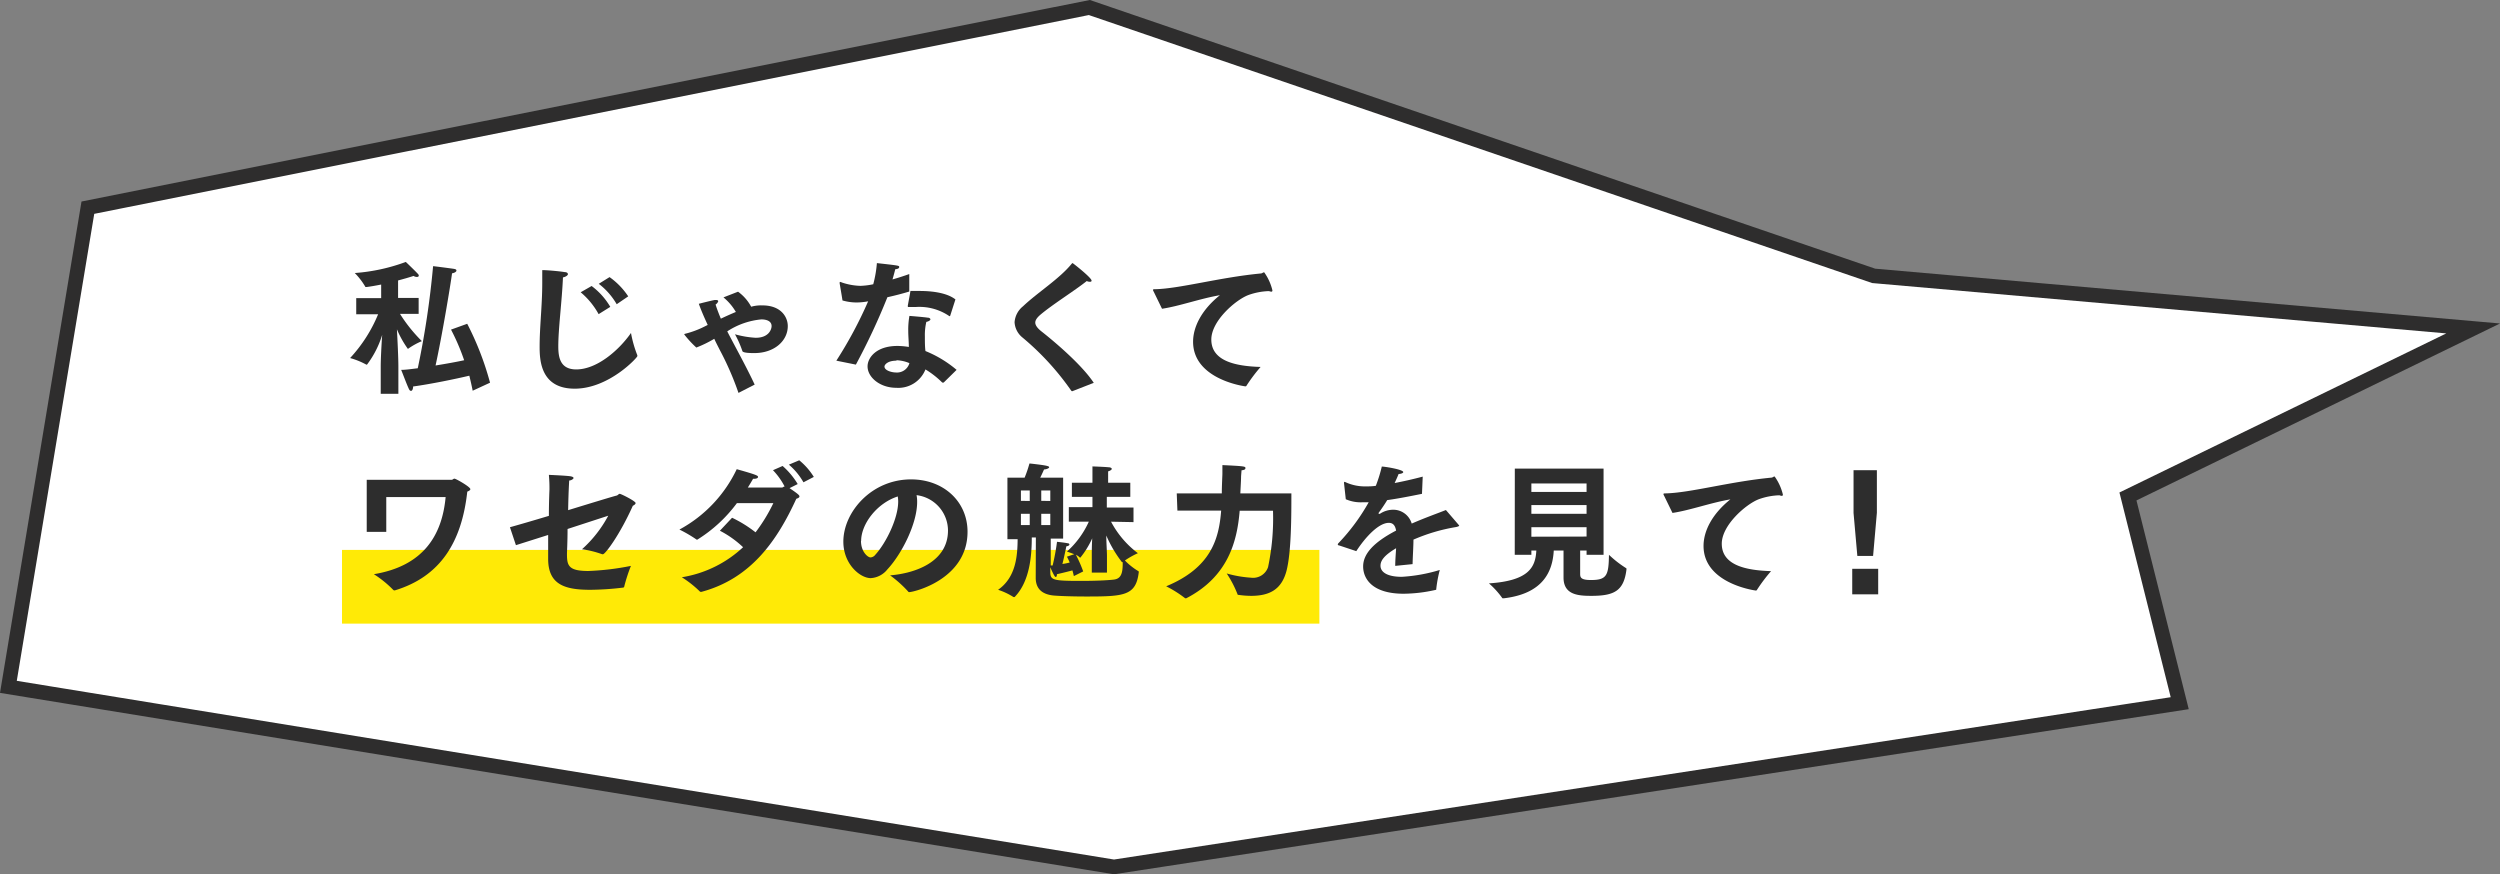 <svg xmlns="http://www.w3.org/2000/svg" viewBox="0 0 342.83 119.89">
  <rect x="0" y="0" width="342.83" height="119.89" fill="#808080" stroke="none"/>
  <g>
    <polygon points="339.15 45.04 256.94 37.83 149.38 1.03 12.05 28.48 1.15 94.19 152.76 118.88 298.91 96.43 291.81 68.08 339.15 45.04" fill="#fff" stroke="#2e2d2d" stroke-miterlimit="10" stroke-width="2" fill-rule="evenodd"/>
    <rect x="46.9" y="75.41" width="134.03" height="10.11" fill="#ffea06"/>
    <g>
      <path d="M52.21,50.28c0-1.08.1-2.94.2-4.36A13.13,13.13,0,0,1,50.33,50a.13.13,0,0,1-.1,0,10.25,10.25,0,0,0-2.22-.9,20,20,0,0,0,3.84-6h-3V40.88h3.42l0-1.86c-.9.18-1.66.3-2,.34a.71.71,0,0,0-.12,0s-.06,0-.08-.08a9.51,9.51,0,0,0-1.42-1.84,25.39,25.39,0,0,0,7-1.52s1.26,1.2,1.68,1.66a.36.36,0,0,1,.1.22c0,.1-.1.18-.26.18a.92.92,0,0,1-.46-.14c-.66.22-1.38.42-2.12.62l0,2.4h2.82v2.18H54.85a20.86,20.86,0,0,0,3,3.74,9.8,9.8,0,0,0-1.82,1,.18.18,0,0,1-.1.06,13.92,13.92,0,0,1-1.5-2.68c.08,1.5.2,3.86.2,5.16V54H52.21Zm12.61,3.3c-.13-.66-.29-1.36-.46-2.06C62.33,52,59,52.68,56.65,53c0,.34-.12.6-.28.6s-.24-.12-.36-.4c-.28-.6-.9-2.28-1-2.48.66,0,1.44-.12,2.28-.22a120.21,120.21,0,0,0,2.1-14c.12,0,2.42.3,2.8.36s.4.14.4.26-.22.3-.6.36c-.21,1.6-1.34,8.42-2.26,12.64,1.48-.24,2.92-.5,3.92-.72a29.66,29.66,0,0,0-1.8-4.2l2.22-.8a40.2,40.2,0,0,1,3.13,8.08Z" fill="#2d2d2d"/>
      <path d="M87.4,48.72c0,.06,0,.1,0,.12,0,.2-3.91,4.46-8.59,4.46S74,49.4,74,47.52c0-2.72.36-5.68.36-8.68,0-.6,0-1.2,0-1.8.78,0,2.56.18,3.12.28.28,0,.4.16.4.28s-.24.36-.68.44c-.14,3.3-.64,7-.64,9.46,0,1.54.28,3.16,2.46,3.16,2.86,0,5.88-2.66,7.51-5A15.9,15.9,0,0,0,87.4,48.72Zm-6.27-9.5a9.7,9.7,0,0,1,2.56,2.86l-1.6,1a10.49,10.49,0,0,0-2.46-3ZM83.59,38a10,10,0,0,1,2.56,2.64l-1.58,1.08a9.56,9.56,0,0,0-2.46-2.8Z" fill="#2d2d2d"/>
      <path d="M101.27,53.88A40.56,40.56,0,0,0,98.71,48c-.26-.52-.52-1-.76-1.54a16.21,16.21,0,0,1-2.46,1.2,14.17,14.17,0,0,1-1.66-1.8c0-.06.08-.08.24-.12a12.7,12.7,0,0,0,2.62-1l.36-.18c-.46-1-.88-1.94-1.22-2.9,0,0,1.7-.44,2.18-.52l.18,0q.3,0,.3.18v0a.85.85,0,0,1-.36.44c.18.6.44,1.26.72,1.94l.34-.16c.56-.26,1.14-.52,1.72-.76a7.45,7.45,0,0,0-1.7-2l2-.78a6.13,6.13,0,0,1,1.8,2.06l.24-.06a5,5,0,0,1,1.3-.12c2.56,0,3.48,1.6,3.48,2.84,0,2-1.82,3.7-4.6,3.7-1.52,0-1.62-.2-1.64-.32a14,14,0,0,0-1-2.26,13.17,13.17,0,0,0,2.84.48c1.84,0,2.18-1.2,2.18-1.6,0-.9-1.16-.92-1.4-.92a10.22,10.22,0,0,0-4.68,1.64c.28.56.58,1.1.86,1.64,1,1.88,2,3.74,2.9,5.66Z" fill="#2d2d2d"/>
      <path d="M114.69,49.46a56.76,56.76,0,0,0,4.36-8.14,8.82,8.82,0,0,1-1.58.16,7.09,7.09,0,0,1-1.94-.28c0-.08-.38-2.3-.38-2.3a.39.39,0,0,1,0-.14c0-.08,0-.1.06-.1a.83.83,0,0,1,.24.08,8.78,8.78,0,0,0,2.52.46,9.81,9.81,0,0,0,1.78-.22,16,16,0,0,0,.5-2.9c3.06.34,3.06.34,3.06.54s-.26.28-.54.3c-.08.32-.22.86-.38,1.4.78-.22,1.58-.48,2.3-.74l0,2.4c-1,.3-2,.56-3,.78A89.78,89.78,0,0,1,117.37,50Zm14.72,3a.28.28,0,0,1-.12,0,.08.08,0,0,1-.08,0,12.15,12.15,0,0,0-2.3-1.8,4,4,0,0,1-4,2.52c-2.24,0-3.94-1.44-3.94-2.94,0-1.14,1.14-2.8,4.1-2.8a10.05,10.05,0,0,1,1.56.14c0-.7-.08-1.46-.08-2.2a10.91,10.91,0,0,1,.16-2.06s2,.16,2.48.24c.28,0,.4.14.4.24s-.22.28-.56.34a8,8,0,0,0-.2,2c0,.7,0,1.4.08,2a15.66,15.66,0,0,1,4.27,2.58Zm-6.48-3c-1.22,0-1.64.56-1.64.8,0,.58,1.08.82,1.56.82a1.77,1.77,0,0,0,1.86-1.28A4.94,4.94,0,0,0,122.93,49.4Zm7.39-6.22c0,.06-.06.12-.1.12a.17.17,0,0,1-.11-.06,7.28,7.28,0,0,0-4.54-1.2c-.28,0-.56,0-.84,0h-.12c-.08,0-.12,0-.12-.1V41.9s.34-1.82.36-2c.4,0,.82,0,1.24,0,1.84,0,3.81.28,4.93,1.16Z" fill="#2d2d2d"/>
      <path d="M147.07,53.64a.19.19,0,0,1-.1,0s0,0-.08-.08a37,37,0,0,0-6.68-7.28,2.89,2.89,0,0,1-1.08-2.1A3.09,3.09,0,0,1,140.29,42c2-1.9,5-3.76,6.68-5.84.06-.06.08-.08.12-.08s2.6,2,2.6,2.4c0,.12-.08.16-.22.16a1,1,0,0,1-.44-.1c-1.6,1.28-4.68,3.2-6.36,4.62-.46.4-.7.74-.7,1.08s.26.74.84,1.2c2.16,1.7,5.64,4.72,7.18,7.06Z" fill="#2d2d2d"/>
      <path d="M158.21,40a.85.85,0,0,1-.1-.24c0-.08.08-.1.26-.1,3.36-.06,8.84-1.62,14.54-2.16a.49.49,0,0,0,.23-.08.49.49,0,0,1,.22-.08,7.1,7.1,0,0,1,1.13,2.48q0,.18-.15.18a1.24,1.24,0,0,1-.32-.08,9.09,9.09,0,0,0-2.83.54c-1.74.66-5.08,3.54-5.08,6.1,0,3,3.42,3.66,6.76,3.76a22.14,22.14,0,0,0-1.94,2.58.14.14,0,0,1-.12.08h-.06c-.56-.08-7.14-1.12-7.14-6.12,0-2.06,1.2-4.4,3.68-6.38-2.7.46-5.54,1.5-7.94,1.86Z" fill="#2d2d2d"/>
      <path d="M50.29,65.8l11.62,0c.19,0,.24-.16.42-.16s2.17,1.12,2.17,1.44c0,.14-.18.24-.42.34-.76,6.9-3.67,11.64-9.93,13.54h-.06a.23.23,0,0,1-.16-.06,14.71,14.71,0,0,0-2.66-2.16c6.78-1.12,9.36-5.32,9.84-10.58l-8.14,0v4.78H50.29Z" fill="#2d2d2d"/>
      <path d="M69.93,72.3c1.22-.34,3.22-.92,5.34-1.56,0-1.94.08-3.62.08-3.62,0-.56,0-1-.08-2,0,0,2.44.1,3,.2.28.06.38.14.38.24s-.28.32-.6.34c0,.34-.08,1-.14,4.06,3.26-1,6.27-1.92,6.65-2,.21-.06.26-.24.43-.24s2.17,1,2.17,1.26c0,.14-.14.26-.38.38C85,73.34,83,76,82.69,76a.28.28,0,0,1-.12,0,13.74,13.74,0,0,0-2.76-.68,16.76,16.76,0,0,0,3.6-4.6l-5.58,1.82c0,1.78-.08,3.16-.08,3.38V76c0,1.56.22,2.3,2.92,2.3a35.73,35.73,0,0,0,5.85-.7,22.91,22.91,0,0,0-.91,2.8.18.18,0,0,1-.17.18,38.79,38.79,0,0,1-4.51.3c-3.46,0-5.76-.7-5.76-4.24v-.06c0-.56,0-1.8,0-3.22l-4.42,1.4Z" fill="#2d2d2d"/>
      <path d="M100.39,71a17,17,0,0,1,3.22,2A23.14,23.14,0,0,0,106.05,69h-5a19.61,19.61,0,0,1-5.42,5,.13.13,0,0,1-.1,0,17.76,17.76,0,0,0-2.36-1.38,18.36,18.36,0,0,0,7.86-8.28c2.7.76,2.92.88,2.92,1.06s-.26.26-.58.26h-.1q-.36.63-.72,1.2l4.66,0c.16,0,.23-.14.39-.14h0A9.69,9.69,0,0,0,106,64.48l1.32-.58a10.35,10.35,0,0,1,2.07,2.48l-1.12.56c1.28.86,1.36,1,1.36,1.14s-.18.24-.43.32c-2.58,5.62-6.14,10.92-13,12.76l-.1,0a.18.18,0,0,1-.16-.08,14.82,14.82,0,0,0-2.44-1.92,16,16,0,0,0,8.4-4.12,13.8,13.8,0,0,0-3.18-2.26Zm9.21-7.88a9.07,9.07,0,0,1,2,2.28l-1.42.74a9,9,0,0,0-2-2.42Z" fill="#2d2d2d"/>
      <path d="M130,72.74a4.91,4.91,0,0,0-4.31-4.84,4.7,4.7,0,0,1,.08.94c0,3-2.14,7.16-4.08,9.24a3.15,3.15,0,0,1-2.28,1.2c-1.46,0-3.76-1.92-3.76-5,0-4.06,3.86-8.54,9.28-8.54,4.49,0,7.75,3.06,7.75,7.18,0,6.52-7.37,8.28-8,8.28a.15.15,0,0,1-.14-.08,16,16,0,0,0-2.48-2.22C125.51,78.62,130,77.06,130,72.74Zm-11.93,1.44c0,1.5.94,2.26,1.3,2.26a.89.89,0,0,0,.66-.36c1.48-1.62,3.14-5,3.14-7.3a4,4,0,0,0-.06-.7C120.25,69,118.09,71.86,118.09,74.18Z" fill="#2d2d2d"/>
      <path d="M142.05,73.7h-.56c0,2.32-.22,6-2.36,8.18,0,0,0,0-.06,0s-.06,0-.08,0a9.19,9.19,0,0,0-2.12-1c2.46-1.72,2.66-4.66,2.68-6.94h-1.4V65.5h2.36a16.66,16.66,0,0,0,.66-1.94c.14,0,1.84.2,2.28.3s.42.16.42.24-.3.26-.7.28c0,0-.22.52-.52,1.12h3.14v8.36h-1.7l0,3.68.26,0a29.61,29.61,0,0,0,.6-3.24s1,.1,1.48.2c.14,0,.22.1.22.18s-.12.2-.42.24c-.1.5-.36,1.72-.54,2.42a8.38,8.38,0,0,0,1-.2,8.35,8.35,0,0,0-.38-.8l1-.34c-.5-.2-1-.36-1-.36a12.23,12.23,0,0,0,3-4.1l-2.74,0,0-2h3.24V68.14h-2.82V66.2h2.82v-.9c0-.34,0-.88,0-1.34,0,0,1.74.06,2.22.12.28,0,.43.12.43.22s-.17.24-.5.34c0,.4,0,1.08,0,1.08v.48H155v1.94h-3.22V69.6h3.66v2l-3.08-.06a13,13,0,0,0,3.68,4.32,11.28,11.28,0,0,0-1.78,1,9.1,9.1,0,0,0,1.84,1.46c.06,0,.06.1.06.16-.38,3.2-2,3.32-7.17,3.32-1.72,0-3.42-.05-4.46-.13-1.42-.13-2.5-.77-2.5-2.43Zm-.84-5V67.26H140v1.42Zm0,3.3V70.46H140V72Zm2.82-3.3V67.26h-1.24v1.42Zm0,3.3V70.46h-1.24V72Zm0,6.44c0,1.12.36,1.22,4.24,1.22,1.66,0,3.48-.06,4.48-.18s1.21-.9,1.21-2.22v-.18a.13.13,0,0,1-.11,0,16.84,16.84,0,0,1-2.14-3.64c0,1,.09,2.14.09,2.76v2.32l-2.08,0V76.12c0-.42,0-1.36.06-2.3a12.22,12.22,0,0,1-1.62,2.64.1.1,0,0,1-.08,0l0,0a1.7,1.7,0,0,0-.54-.38,17.76,17.76,0,0,1,1,2.28l-1.28.64c-.06-.26-.12-.52-.2-.78-.6.16-1.32.34-2.12.52,0,.22-.06.38-.16.38s-.22-.12-.76-1.34Z" fill="#2d2d2d"/>
      <path d="M161.37,67.66h6.18c0-1.06.08-2.44.08-2.7V64.6c0-.3,0-.6,0-.82,3,.14,3.16.18,3.16.4s-.18.26-.54.32c0,.18-.06.7-.06.9,0,.4-.06,1.4-.1,2.26h7c0,3,0,8.1-.68,10.66-.64,2.36-2.12,3.39-4.83,3.39a12.05,12.05,0,0,1-1.72-.13c-.08,0-.14,0-.16-.1a14.84,14.84,0,0,0-1.48-2.84,15.65,15.65,0,0,0,3.33.58,2.17,2.17,0,0,0,2.34-1.44,32.39,32.39,0,0,0,.68-7.74H170c-.34,4.1-1.52,9-7.32,12a.15.15,0,0,1-.08,0,.1.1,0,0,1-.08,0,15.6,15.6,0,0,0-2.6-1.64c6.18-2.56,7.24-6.52,7.54-10.38h-6Z" fill="#2d2d2d"/>
      <path d="M183.65,74.8c-.12,0-.2-.08-.2-.14a.41.41,0,0,1,.1-.18,27.5,27.5,0,0,0,4.14-5.6,1.51,1.51,0,0,0-.3,0l-.6,0a5.09,5.09,0,0,1-2.24-.42l-.24-2.18v-.08c0-.08,0-.12.08-.12a.54.54,0,0,1,.16.06,6.35,6.35,0,0,0,2.78.56c.38,0,.82,0,1.34-.08a19.78,19.78,0,0,0,.82-2.64c.4,0,2.94.4,2.94.76,0,.12-.24.24-.64.26-.1.28-.32.76-.54,1.24,1.14-.22,2.42-.5,3.85-.88L195,67.72c-1.87.38-3.45.68-4.77.86-.32.54-.8,1.24-1.18,1.76,0,0,0,0,0,.06s0,.06.08.06a.15.15,0,0,0,.1,0,3.31,3.31,0,0,1,1.88-.56,2.64,2.64,0,0,1,2.48,1.9c1.83-.8,3.59-1.42,4.69-1.86l1.72,2c.06.08.1.12.1.16s-.22.14-.46.18A24.63,24.63,0,0,0,193.83,74c0,.88-.1,2.38-.12,3.36l-2.38.24c0-.76.08-1.66.12-2.42-1.68,1-2.14,1.72-2.14,2.4,0,.84.86,1.52,2.92,1.52a22.21,22.21,0,0,0,5.21-.94,17.78,17.78,0,0,0-.48,2.58c0,.12,0,.14-.12.16a20.41,20.41,0,0,1-4.35.52c-4.36,0-5.56-2.1-5.56-3.74s1.3-3.24,4.52-4.92c-.14-.8-.5-1.06-1-1.06h0c-1.34,0-3.12,1.82-4.46,3.88Z" fill="#2d2d2d"/>
      <path d="M207.73,64.26H219.9V76.08h-2.33V75.5h-.88c0,1.22,0,3.08,0,3.18,0,.5.08.86,1.48.86,2.17,0,2.43-.62,2.47-3.46a14.59,14.59,0,0,0,2.3,1.8.13.13,0,0,1,.1.12s0,.06,0,.1c-.36,2.92-1.66,3.61-4.81,3.61-1.84,0-3.82-.15-3.82-2.51v-.1c0-1,0-2.56,0-3.6h-1.34c-.16,2.94-1.52,5.9-6.8,6.54l-.1,0A.15.15,0,0,1,206,82a11.42,11.42,0,0,0-1.82-2c5.42-.36,6.38-2.16,6.5-4.5H210v.58h-2.28Zm9.84,3.2V66.3H210v1.16Zm0,3v-1.2H210v1.2Zm0,3.12V72.3H210v1.3Z" fill="#2d2d2d"/>
      <path d="M228.21,68a.85.85,0,0,1-.1-.24c0-.08.08-.1.26-.1,3.36-.06,8.84-1.62,14.54-2.16a.49.49,0,0,0,.23-.08.49.49,0,0,1,.22-.08,7.1,7.1,0,0,1,1.13,2.48q0,.18-.15.18a1.24,1.24,0,0,1-.32-.08,9.09,9.09,0,0,0-2.83.54c-1.74.66-5.08,3.54-5.08,6.1,0,3,3.42,3.66,6.76,3.76a22.14,22.14,0,0,0-1.94,2.58.14.14,0,0,1-.12.08h-.06c-.56-.08-7.14-1.12-7.14-6.12,0-2.06,1.2-4.4,3.68-6.38-2.7.46-5.54,1.5-7.94,1.86Z" fill="#2d2d2d"/>
      <path d="M254,78h3.56V81.5H254Zm.18-7.66V64.48h3.2v5.84l-.52,5.92h-2.16Z" fill="#2d2d2d"/>
    </g>
  </g>
</svg>
